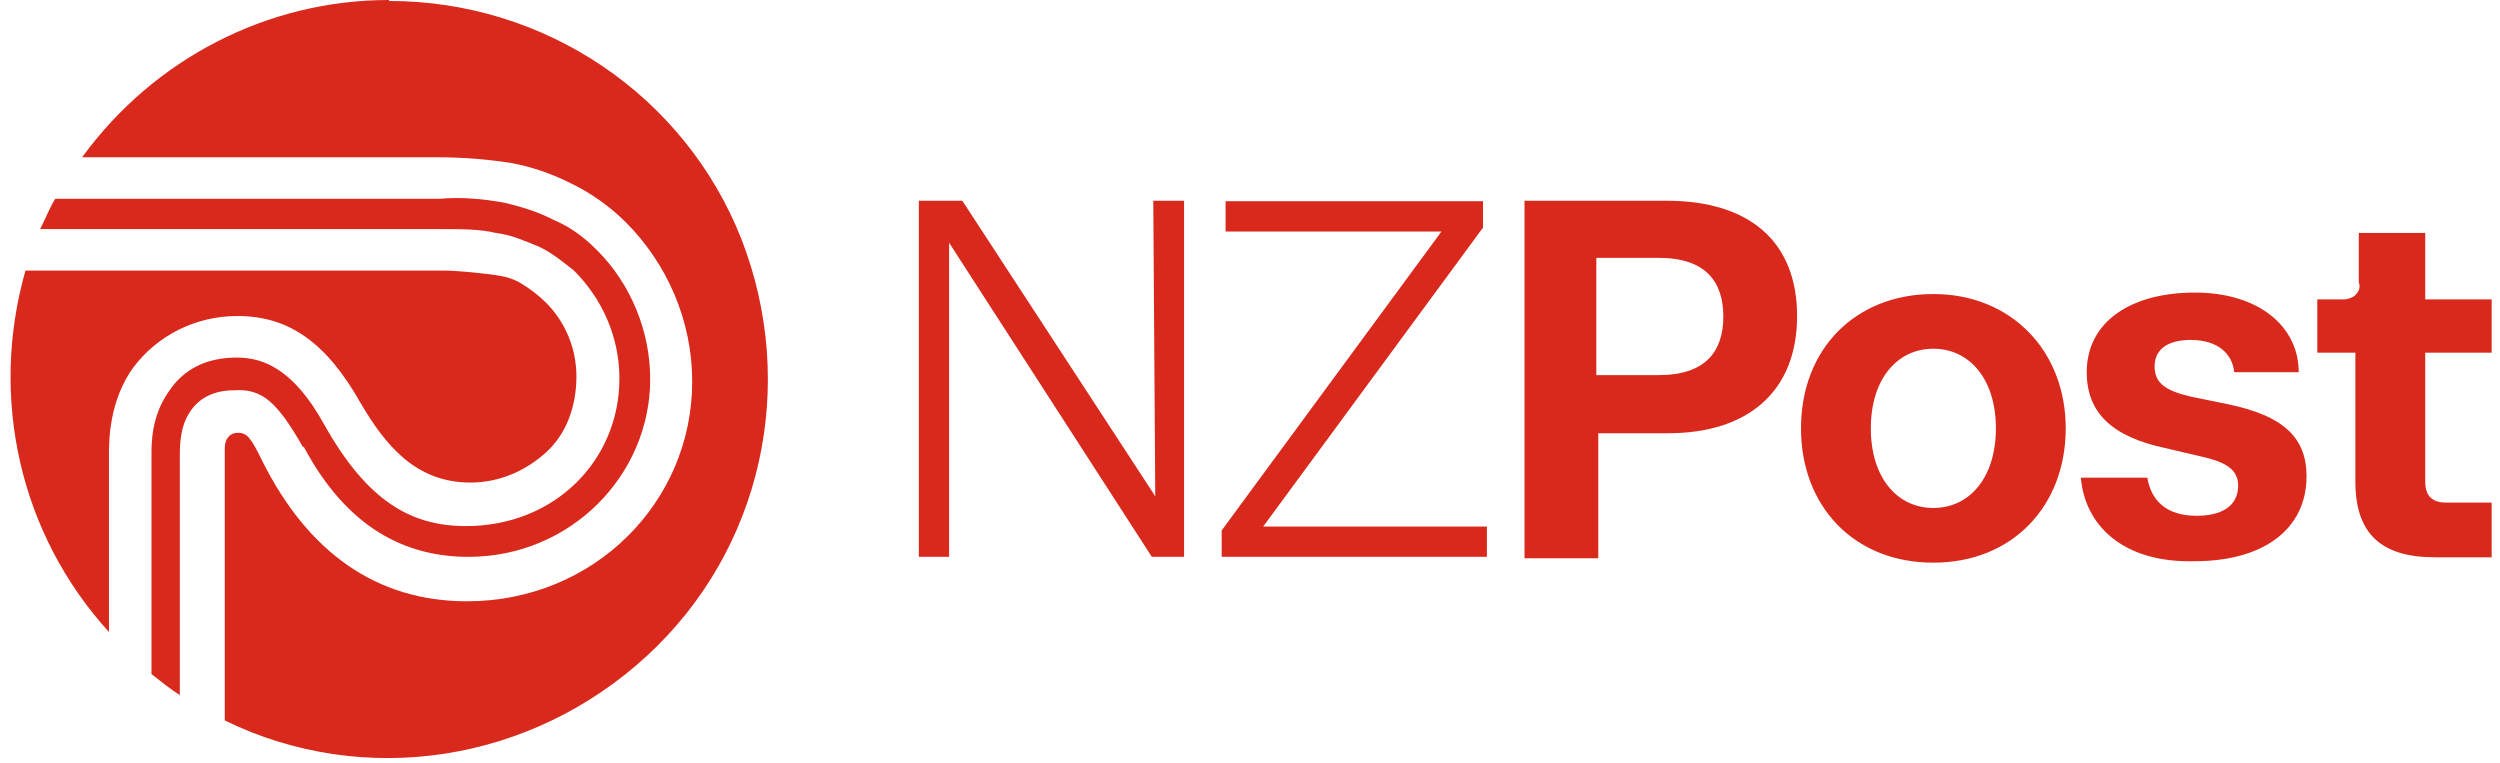 <svg width="118" height="36" viewBox="0 0 118 36" fill="none" xmlns="http://www.w3.org/2000/svg">
<g clip-path="url(#clip0_1072_2950)">
<path d="M54.459 9.475H55.888V26.282H54.366L44.798 11.457V26.282H43.369V9.475H45.421L54.528 23.423L54.435 9.475H54.459ZM59.646 24.852H70.182V26.282H57.663V25.037L68.038 10.927H57.848V9.498H69.998V10.743L59.623 24.852H59.646ZM78.666 9.475C82.609 9.475 84.822 11.434 84.822 14.916C84.822 18.489 82.493 20.449 78.735 20.449H75.439V26.351H71.957V9.475H78.666ZM78.297 17.705C80.534 17.705 81.341 16.552 81.341 14.939C81.341 13.325 80.534 12.172 78.297 12.172H75.347V17.705H78.297ZM85.007 20.218C85.007 16.46 87.588 13.878 91.254 13.878C94.92 13.878 97.502 16.552 97.502 20.218C97.502 23.884 94.989 26.558 91.254 26.558C87.496 26.558 85.007 23.884 85.007 20.218ZM94.206 20.218C94.206 17.89 92.96 16.46 91.254 16.46C89.548 16.46 88.303 17.89 88.303 20.218C88.303 22.547 89.548 23.976 91.254 23.976C92.96 23.976 94.206 22.547 94.206 20.218ZM98.217 22.547H101.353C101.537 23.63 102.251 24.345 103.681 24.345C104.834 24.345 105.641 23.907 105.641 22.916C105.641 22.201 105.111 21.832 104.027 21.578L102.159 21.14C99.739 20.61 98.494 19.527 98.494 17.567C98.494 15.146 100.637 13.809 103.589 13.809C106.632 13.809 108.499 15.423 108.499 17.567H105.456C105.364 16.668 104.649 16.045 103.405 16.045C102.321 16.045 101.698 16.483 101.698 17.29C101.698 18.097 102.229 18.443 103.405 18.72L105.203 19.089C107.715 19.619 108.869 20.61 108.869 22.478C108.869 24.991 106.817 26.489 103.589 26.489C100.2 26.581 98.401 24.783 98.217 22.547ZM114.932 26.305C112.35 26.305 111.174 25.152 111.174 22.731V16.645H109.376V14.132H110.62C110.805 14.132 111.058 14.04 111.151 13.947C111.335 13.763 111.428 13.578 111.335 13.325V10.996H114.471V14.132H117.606V16.645H114.471V22.731C114.471 23.446 114.84 23.723 115.462 23.723H117.606V26.305H114.932Z" fill="#D8291C"/>
<path d="M5.144 21.44C5.144 20.818 5.144 18.927 6.297 17.336C7.449 15.815 9.248 14.916 11.207 14.916C13.628 14.916 15.403 16.16 17.017 19.019C18.17 20.979 19.599 22.777 22.205 22.777C23.542 22.777 24.787 22.247 25.778 21.348C26.77 20.449 27.207 19.112 27.207 17.774C27.207 16.437 26.677 15.192 25.778 14.293C25.409 13.924 25.063 13.671 24.625 13.394C24.187 13.117 23.726 13.025 23.196 12.956C22.389 12.864 21.582 12.771 20.867 12.771H1.202C-0.505 18.766 0.925 25.198 5.144 29.832V21.44Z" fill="#D8291C"/>
<path d="M14.343 21.096C16.395 24.946 19.161 26.283 22.112 26.283C26.931 26.283 30.689 22.433 30.689 17.891C30.689 15.655 29.79 13.418 28.176 11.805C27.553 11.182 26.931 10.721 26.124 10.375C25.409 10.006 24.602 9.753 23.795 9.568C22.804 9.384 21.744 9.292 20.752 9.384H2.608C2.331 9.822 2.17 10.283 1.893 10.813H20.66C21.905 10.813 22.62 10.813 23.427 10.998C24.141 11.09 24.764 11.367 25.386 11.62C26.009 11.897 26.539 12.335 27.092 12.773C28.43 14.11 29.236 15.908 29.236 17.868C29.236 21.718 26.193 24.831 21.997 24.831C19.415 24.831 17.34 23.678 15.288 20.012C13.859 17.43 12.429 16.877 11.184 16.877C9.755 16.877 8.671 17.407 7.957 18.491C7.15 19.643 7.15 20.911 7.15 21.442V31.816C7.588 32.162 8.049 32.531 8.487 32.808V21.465C8.487 20.75 8.579 20.035 8.925 19.505C9.363 18.79 10.078 18.421 11.069 18.421C12.406 18.329 13.121 19.044 14.297 21.096H14.343Z" fill="#D8291C"/>
<path fill-rule="evenodd" clip-rule="evenodd" d="M18.354 0C12.637 0 7.265 2.767 3.876 7.424H20.683C21.836 7.424 23.012 7.516 24.164 7.7C25.156 7.885 26.124 8.231 27.023 8.692C27.922 9.13 28.821 9.775 29.536 10.49C31.496 12.45 32.672 15.147 32.672 18.006C32.672 23.724 28.014 28.381 22.043 28.381C17.755 28.381 14.527 26.052 12.383 21.764C11.853 20.68 11.668 20.427 11.23 20.427C10.861 20.427 10.608 20.703 10.608 21.141V34.006C17.225 37.234 25.086 35.966 30.527 30.963C35.968 25.96 37.675 18.19 35 11.297C32.326 4.496 25.709 0.046 18.377 0.046L18.354 0Z" fill="#D8291C"/>
</g>
<defs>
<clipPath id="clip0_1072_2950">
<rect width="117.153" height="36" fill="white" transform="translate(0.498)"/>
</clipPath>
</defs>
</svg>
